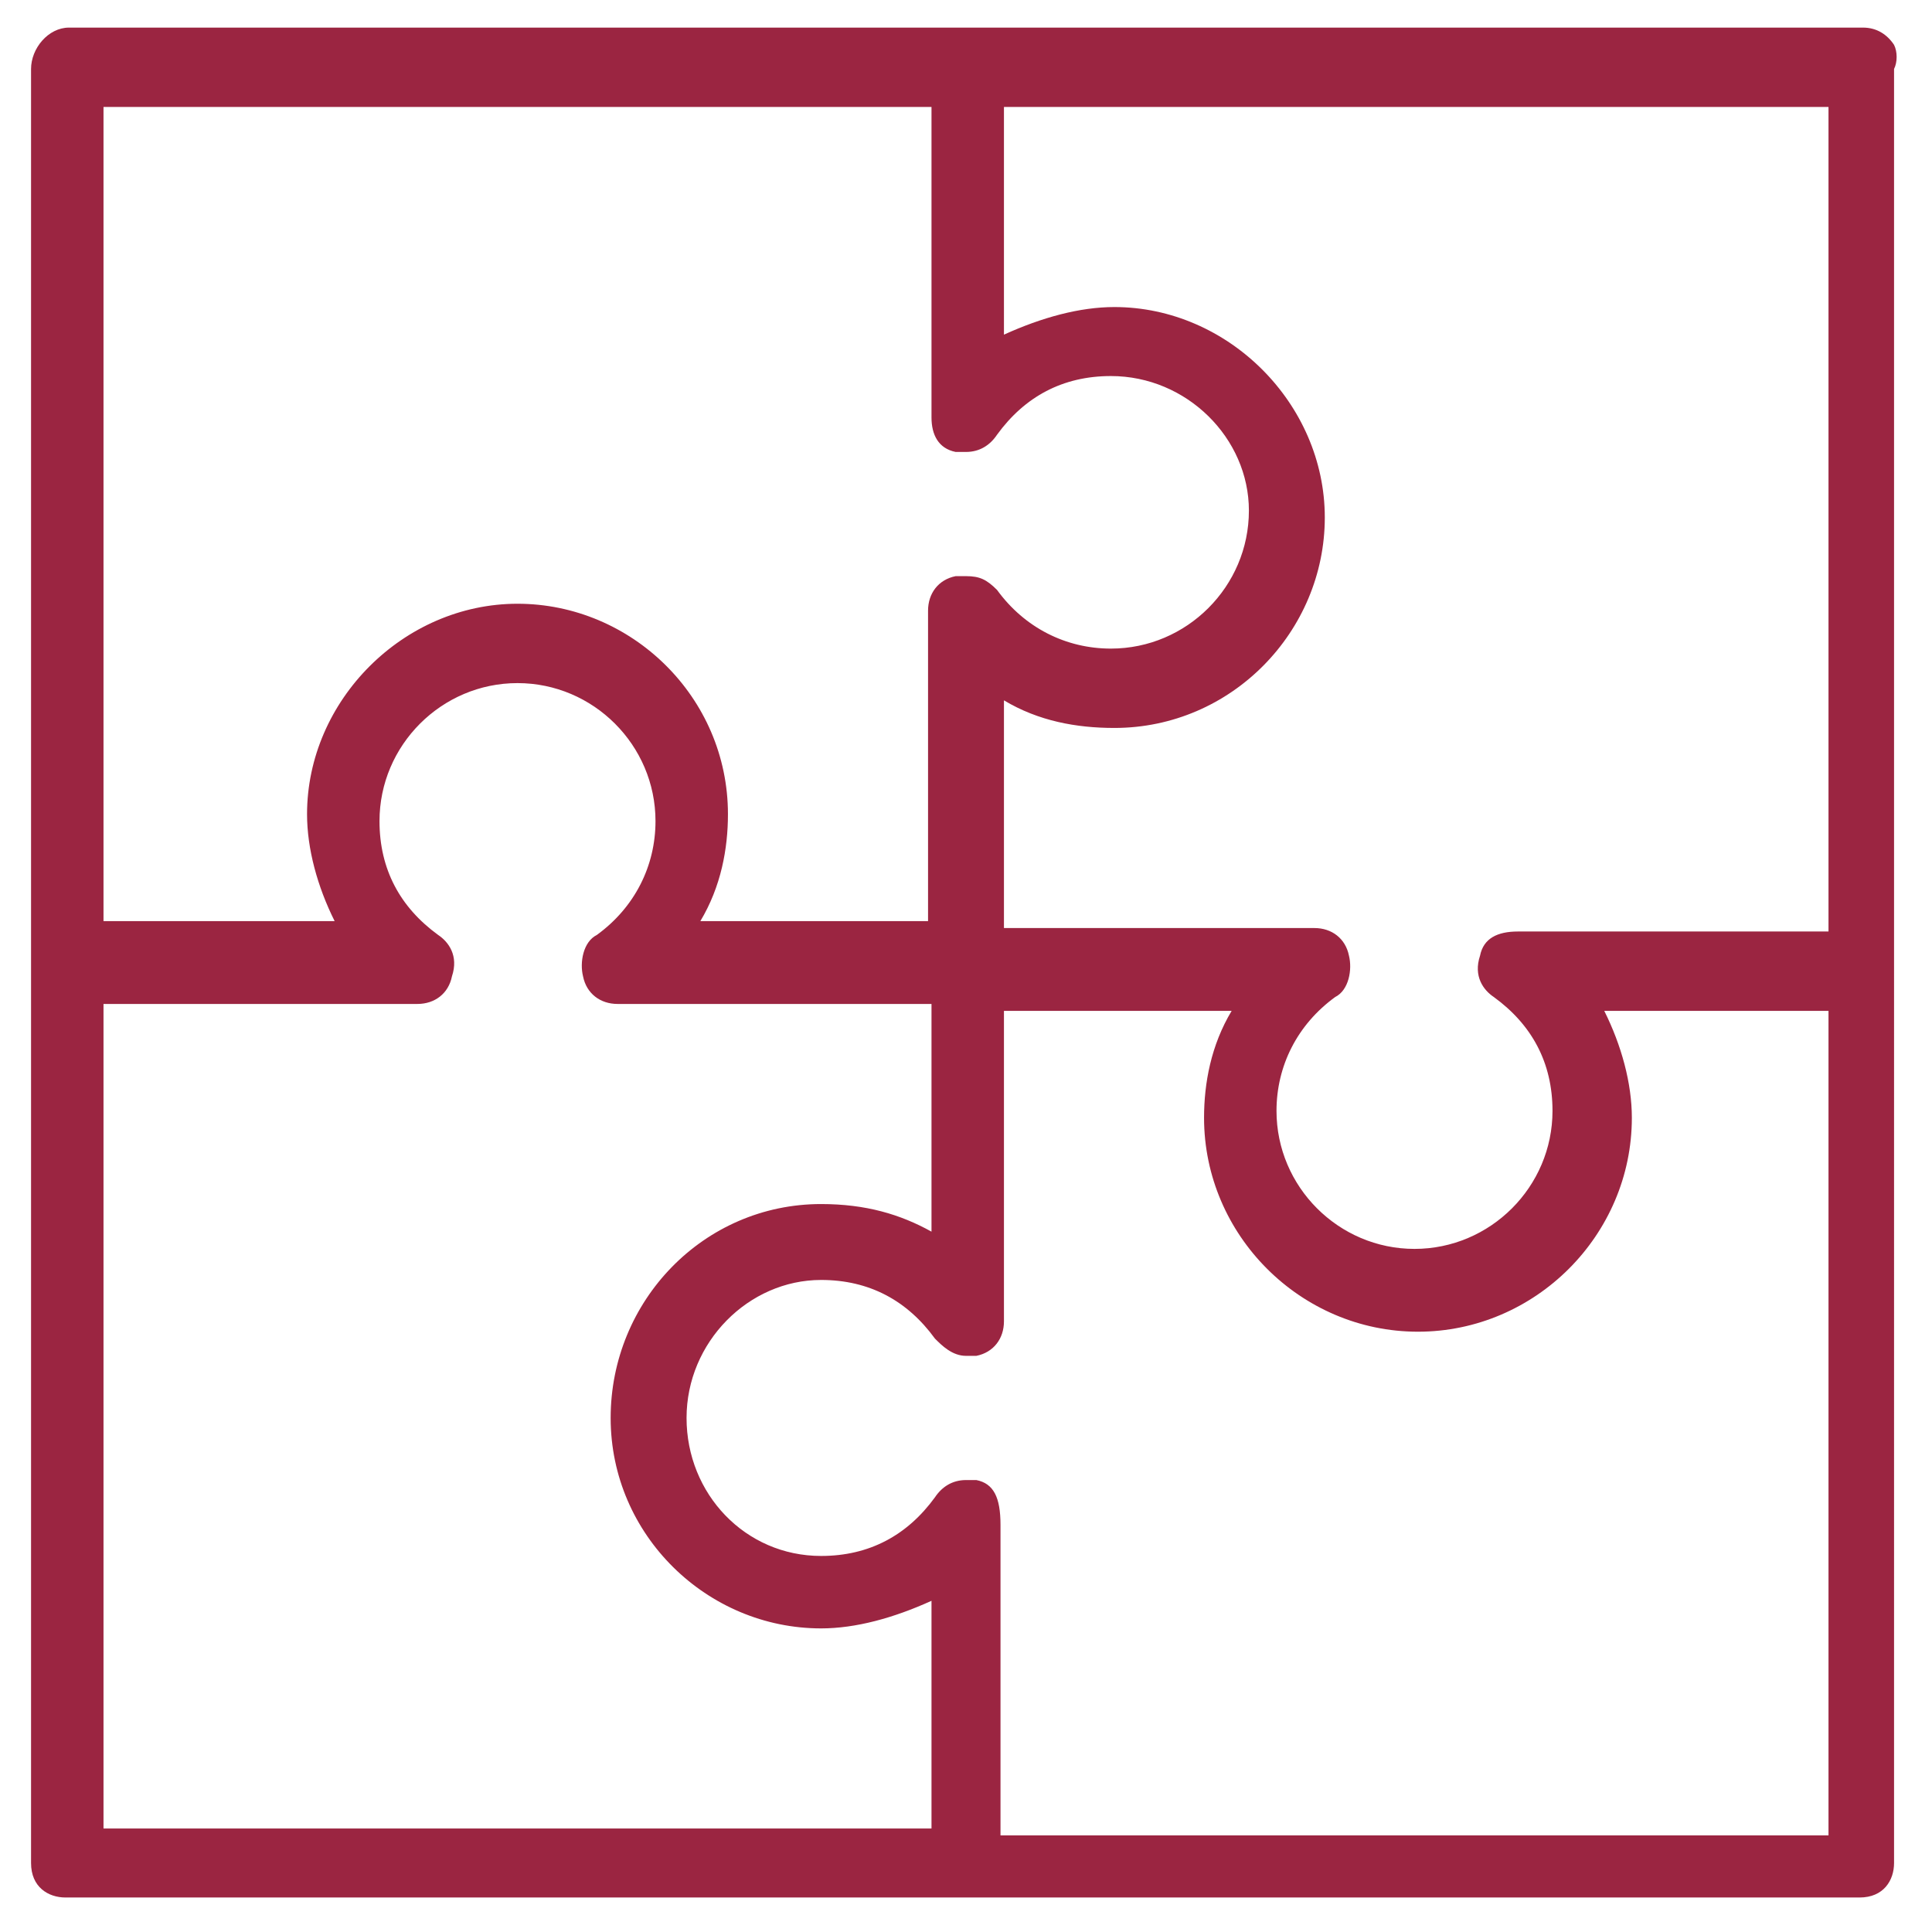 <?xml version="1.0" encoding="utf-8"?>
<!-- Generator: Adobe Illustrator 23.0.1, SVG Export Plug-In . SVG Version: 6.00 Build 0)  -->
<svg version="1.1" id="Capa_1" xmlns="http://www.w3.org/2000/svg" xmlns:xlink="http://www.w3.org/1999/xlink" x="0px" y="0px"
	 viewBox="0 0 56 56" style="enable-background:new 0 0 56 56;" xml:space="preserve">
<style type="text/css">
	.st0{fill:#9B2541;}
</style>
<path class="st0" d="M54.9,1.3C54.7,1,54.4,0.8,54,0.8H2C1.4,0.8,0.9,1.4,0.9,2v52c0,0.7,0.5,1,1,1h52c0.7,0,1-0.5,1-1V2
	C55,1.8,55,1.5,54.9,1.3z M28.3,42.9l-0.3,0c-0.4,0-0.7,0.2-0.9,0.5c-0.8,1.1-1.9,1.7-3.3,1.7c-2.2,0-3.9-1.8-3.9-4s1.8-4,3.9-4
	c1.4,0,2.5,0.6,3.3,1.7c0.2,0.2,0.5,0.5,0.9,0.5l0.3,0c0.5-0.1,0.8-0.5,0.8-1v-9h6.6c-0.6,1-0.8,2.1-0.8,3.1c0,3.4,2.8,6.2,6.2,6.2
	s6.2-2.8,6.2-6.2c0-1-0.3-2.1-0.8-3.1H53v23.9H29v-9C29,43.4,28.8,43,28.3,42.9z M27.7,13.1l0.3,0c0.4,0,0.7-0.2,0.9-0.5
	c0.8-1.1,1.9-1.7,3.3-1.7c2.2,0,4,1.8,4,3.9c0,2.2-1.8,4-4,4c-1.3,0-2.5-0.6-3.3-1.7c-0.3-0.3-0.5-0.4-0.9-0.4l-0.3,0
	c-0.5,0.1-0.8,0.5-0.8,1v9h-6.6c0.6-1,0.8-2.1,0.8-3.1c0-3.4-2.8-6.1-6.1-6.1s-6.1,2.8-6.1,6.1c0,1,0.3,2.1,0.8,3.1H3V3.1H27v9
	C27,12.6,27.2,13,27.7,13.1z M13.1,28.3c0.2-0.6-0.1-1-0.4-1.2c-1.1-0.8-1.7-1.9-1.7-3.3c0-2.2,1.8-4,4-4s4,1.8,4,4
	c0,1.3-0.6,2.5-1.7,3.3c-0.4,0.2-0.5,0.8-0.4,1.2c0.1,0.5,0.5,0.8,1,0.8H27v6.6c-0.9-0.5-1.9-0.8-3.2-0.8c-3.4,0-6.1,2.8-6.1,6.2
	c0,3.4,2.8,6.1,6.1,6.1c1,0,2.1-0.3,3.2-0.8v6.6H3V29.1h9.1C12.6,29.1,13,28.8,13.1,28.3z M42.9,27.7L42.9,27.7
	c-0.2,0.6,0.1,1,0.4,1.2c1.1,0.8,1.7,1.9,1.7,3.3c0,2.2-1.8,4-4,4s-4-1.8-4-4c0-1.3,0.6-2.5,1.7-3.3c0.4-0.2,0.5-0.8,0.4-1.2
	c-0.1-0.5-0.5-0.8-1-0.8h-9v-6.6c1,0.6,2.1,0.8,3.2,0.8c3.4,0,6.1-2.8,6.1-6.1s-2.8-6.1-6.1-6.1c-1,0-2.1,0.3-3.2,0.8V3.1H53V27h-9
	C43.4,27,43,27.2,42.9,27.7z"/>
</svg>
